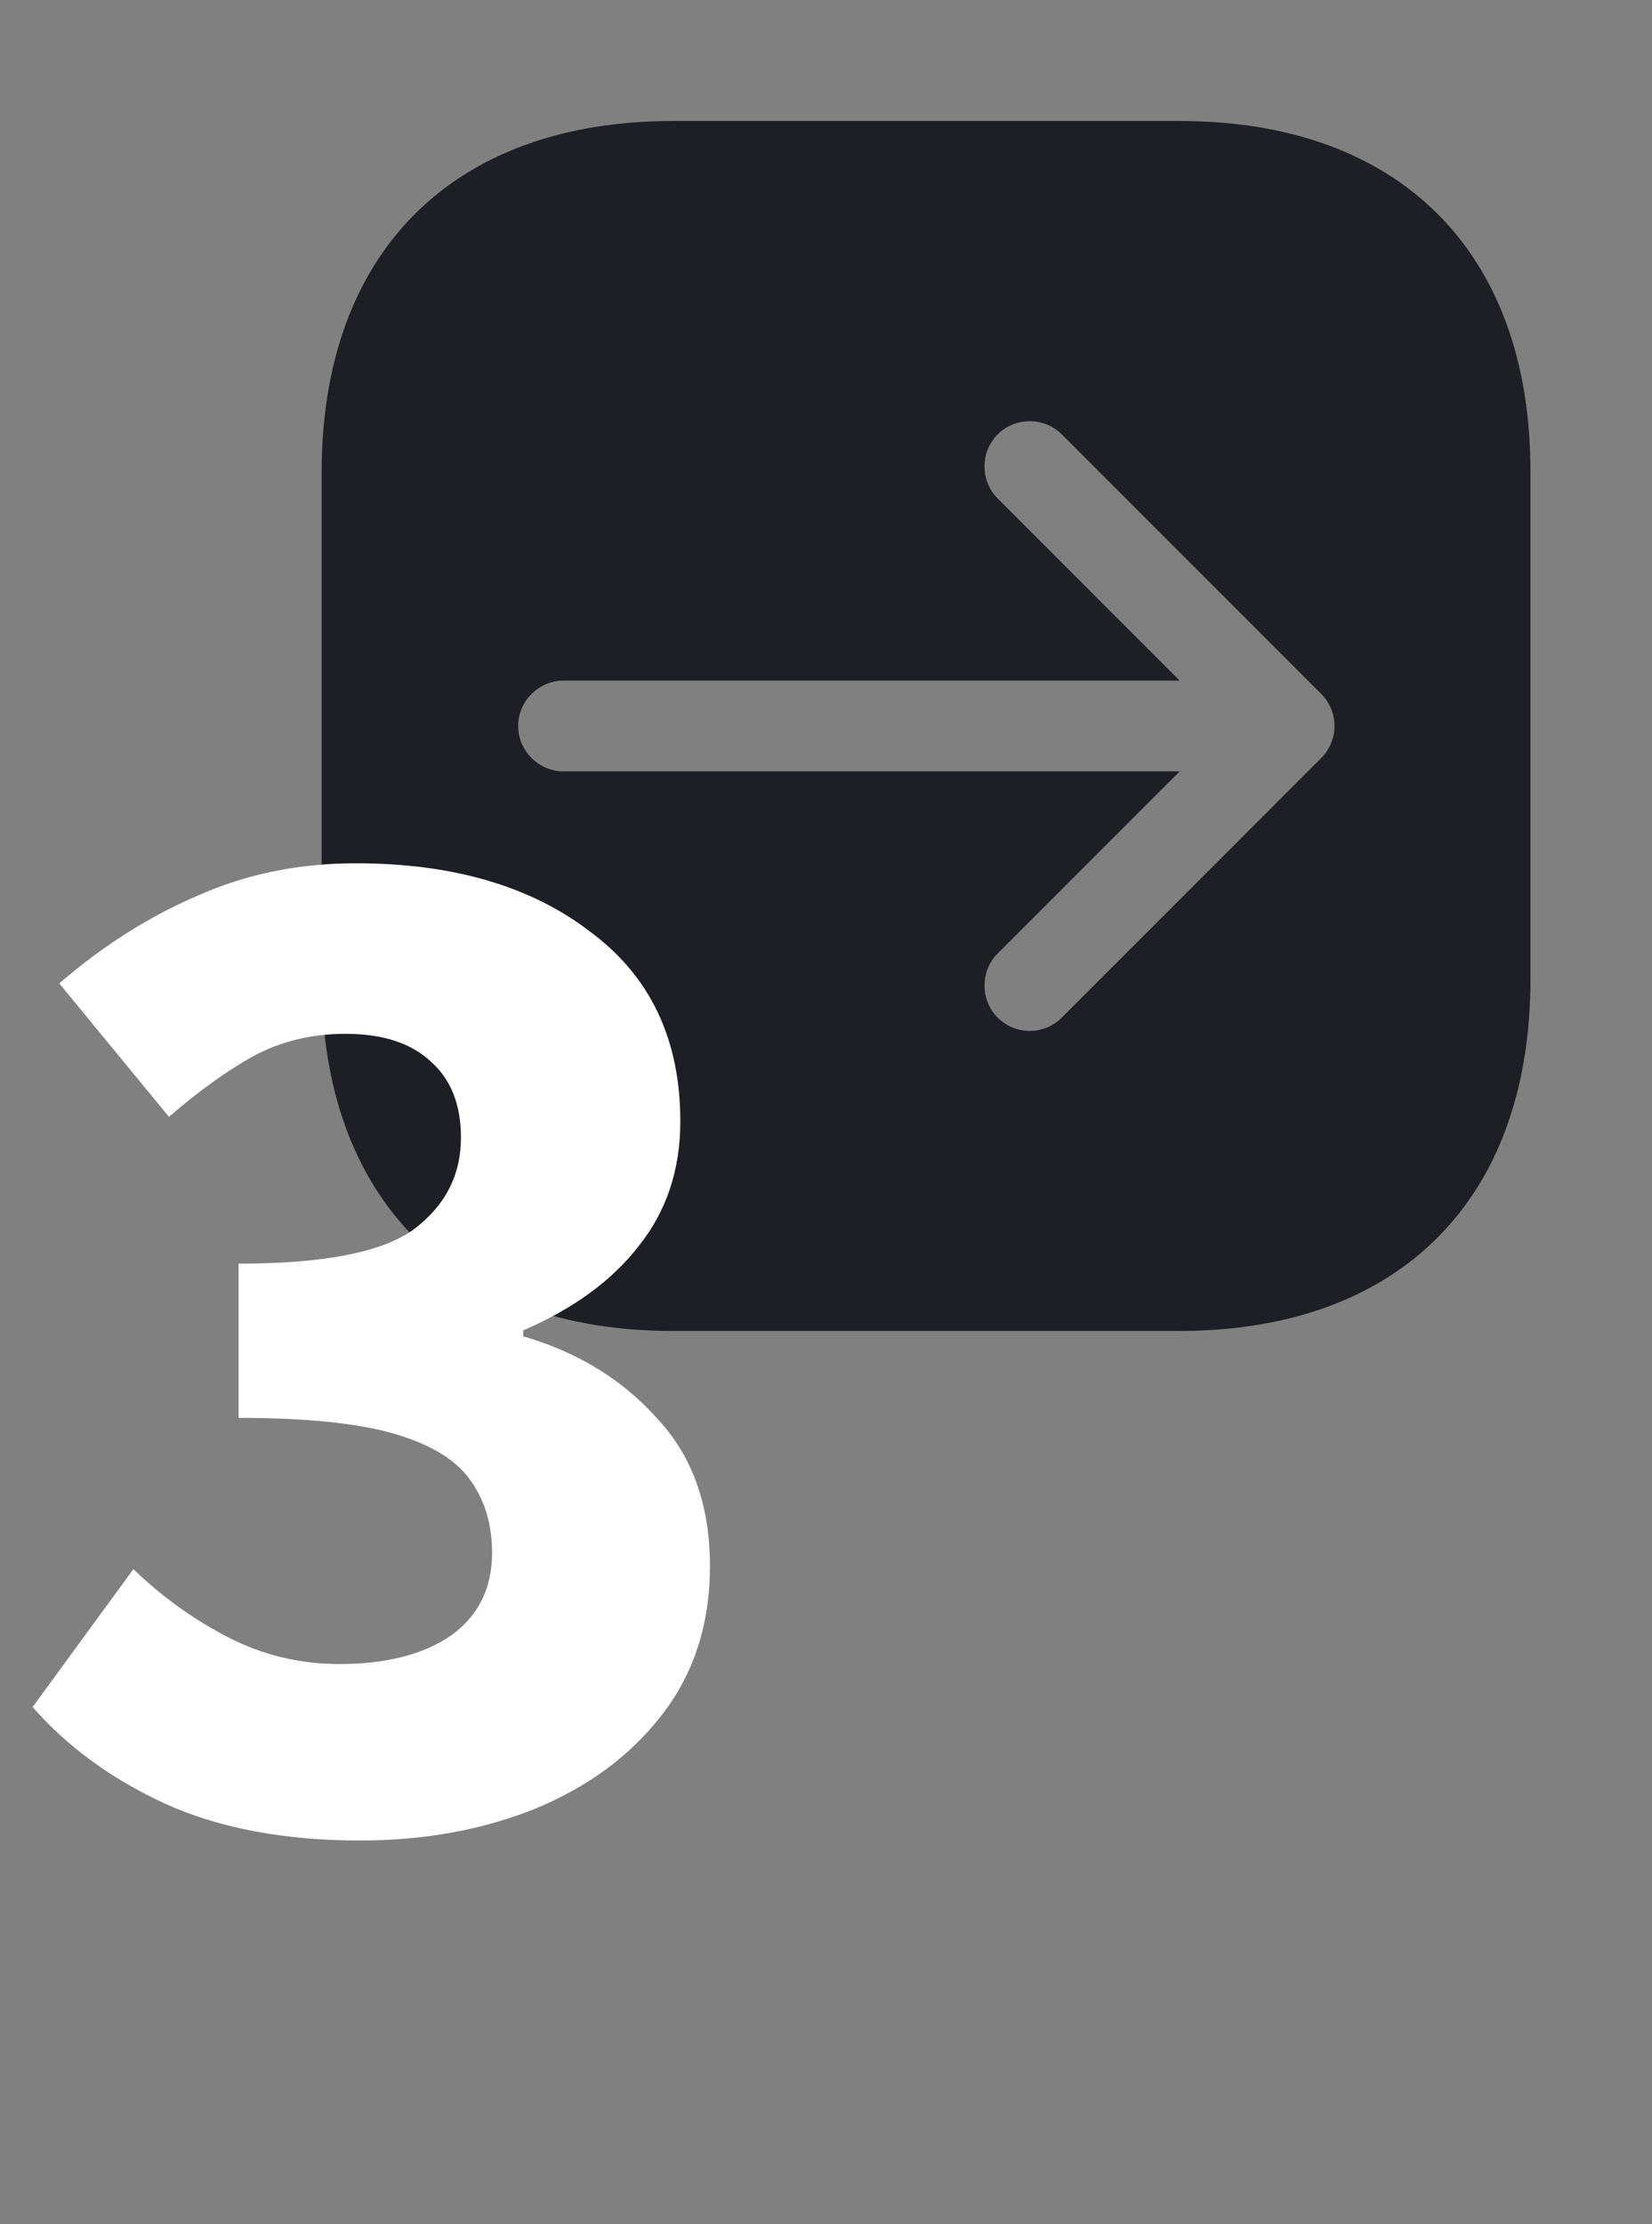 <?xml version="1.0" encoding="UTF-8"?> <svg xmlns="http://www.w3.org/2000/svg" width="107" height="144" viewBox="0 0 107 144" fill="none"><rect x="0" y="0" width="107" height="144" fill="#808080" stroke="none"/><path d="M76.409 7.833H43.588C29.331 7.833 20.832 16.332 20.832 30.589V63.371C20.832 77.667 29.331 86.166 43.588 86.166H76.37C90.627 86.166 99.126 77.667 99.126 63.41V30.589C99.165 16.332 90.666 7.833 76.409 7.833ZM85.575 49.075L68.772 65.878C68.184 66.466 67.44 66.74 66.696 66.74C65.952 66.74 65.208 66.466 64.62 65.878C63.484 64.742 63.484 62.862 64.62 61.726L76.409 49.937H36.499C34.893 49.937 33.561 48.605 33.561 47C33.561 45.394 34.893 44.062 36.499 44.062H76.409L64.62 32.273C63.484 31.137 63.484 29.257 64.62 28.121C65.756 26.985 67.636 26.985 68.772 28.121L85.575 44.924C86.123 45.472 86.436 46.216 86.436 47C86.436 47.783 86.123 48.527 85.575 49.075Z" fill="#1E1F25"></path><path d="M23.328 119.152C18.4 119.152 14.176 118.352 10.656 116.752C7.2 115.152 4.352 113.072 2.112 110.512L8.64 101.584C10.496 103.376 12.544 104.848 14.784 106C17.024 107.152 19.424 107.728 21.984 107.728C24.992 107.728 27.392 107.12 29.184 105.904C30.976 104.624 31.872 102.832 31.872 100.528C31.872 98.736 31.424 97.2 30.528 95.92C29.632 94.576 28 93.552 25.632 92.848C23.264 92.144 19.872 91.792 15.456 91.792V81.808C20.96 81.808 24.736 81.072 26.784 79.6C28.832 78.064 29.856 76.08 29.856 73.648C29.856 71.536 29.216 69.904 27.936 68.752C26.656 67.536 24.8 66.928 22.368 66.928C20.192 66.928 18.208 67.408 16.416 68.368C14.688 69.328 12.864 70.64 10.944 72.304L3.84 63.664C6.656 61.232 9.632 59.344 12.768 58C15.904 56.592 19.328 55.888 23.04 55.888C29.312 55.888 34.368 57.36 38.208 60.304C42.112 63.184 44.064 67.28 44.064 72.592C44.064 75.728 43.168 78.416 41.376 80.656C39.648 82.896 37.152 84.72 33.888 86.128V86.512C37.408 87.536 40.288 89.296 42.528 91.792C44.832 94.224 45.984 97.424 45.984 101.392C45.984 105.168 44.928 108.4 42.816 111.088C40.768 113.712 38.016 115.728 34.56 117.136C31.168 118.48 27.424 119.152 23.328 119.152Z" fill="white"></path></svg> 